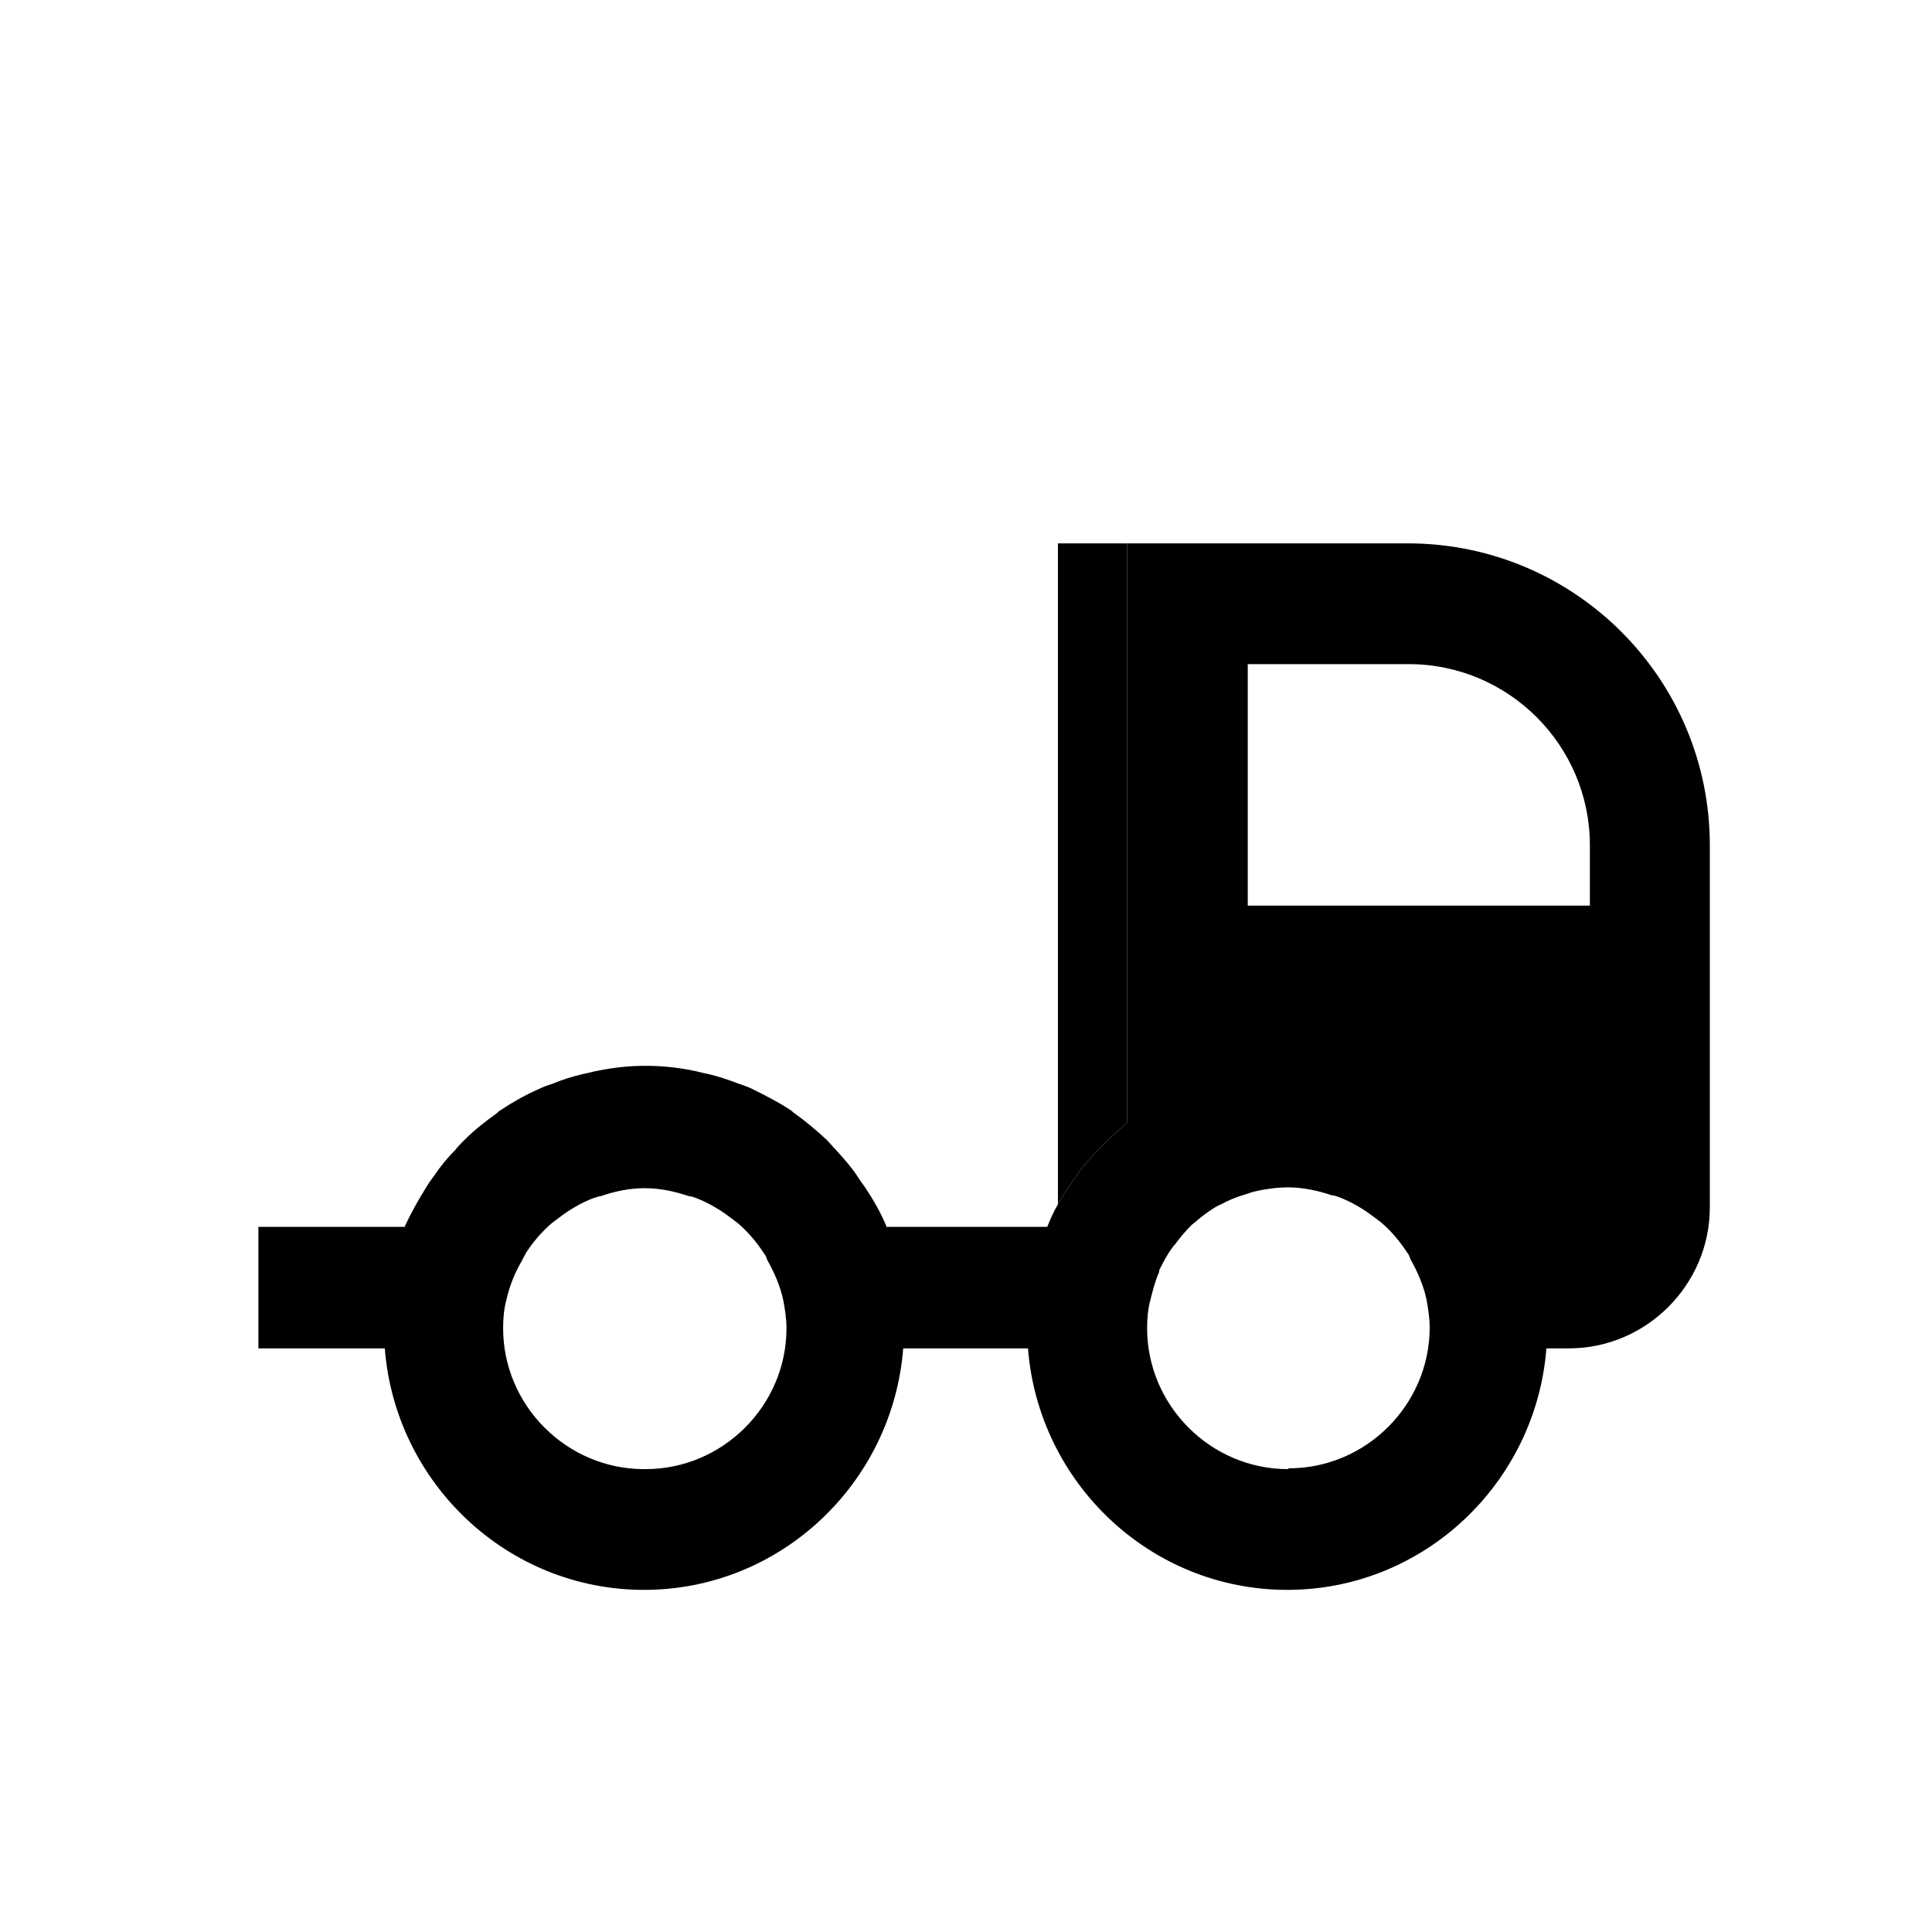 <svg width="800" height="800" viewBox="0 0 800 800" fill="none" xmlns="http://www.w3.org/2000/svg">
<path d="M516.667 225H583C652 225 708 281 708 350V500C708 532 681.667 558.333 649.667 558.333H640.334C636 614 589.667 658.333 533 658.333C476.334 658.333 430 614 425.667 558.333H374C369.667 614 323.334 658.333 266.667 658.333C210 658.333 163.667 614 159.334 558.333H107V533.167V508H167.667V507.667C170.334 502 173.334 496.667 176.667 491.333C177.667 489.667 178.667 488.333 179.667 487C182.334 483 185.334 479.333 188.667 476C189.667 474.667 191 473.334 192.333 472C196.333 468 201 464.333 205.667 461C206.334 460.333 206.667 460 207.334 459.667C212.334 456.333 217.667 453.333 223 451C225 450 227 449.333 229 448.667C233 447 237.334 445.667 241.667 444.667C242.667 444.5 243.667 444.25 244.667 444C245.667 443.75 246.667 443.5 247.667 443.333C254.334 442 260.667 441.333 267.334 441.333C274 441.333 280.667 442 287 443.333C288 443.5 289 443.75 290 444C291 444.25 292 444.5 293 444.667C297.334 445.667 301.334 447 305.667 448.667C307.667 449.333 309.667 450 311.667 451C317 453.667 322.334 456.333 327.334 459.667C327.667 459.833 327.917 460.083 328.167 460.333C328.417 460.583 328.667 460.833 329 461C333.667 464.333 338 468 342.334 472C343 472.667 343.584 473.333 344.167 474C344.75 474.667 345.334 475.333 346 476C349.334 479.667 352.334 483 355 487C356 488.667 357 490 358 491.333C361.334 496.333 364.667 502 367 507.667V508H433.667C434.887 504.746 436.383 501.657 438.065 498.667C440.519 494.305 443.367 490.153 446.334 486C447.018 484.859 447.859 483.874 448.75 482.831C449.159 482.351 449.58 481.859 450 481.333C454.334 476.333 459 471.667 464 467.333C465 466.667 466.667 464.667 466.667 464.667V225H516.667ZM208.334 550C208.334 582 234.667 608.333 266.667 608.333H267.334C299.334 608.333 325.667 582 325.667 550C325.667 546 325 542 324.334 538.333C323 532.333 320.667 527 317.667 521.667C317.334 520.667 317 519.667 316.334 519C313.334 514.333 309.667 510 305.334 506.333C304.834 506 304.417 505.667 304 505.333C303.584 505 303.167 504.667 302.667 504.333C298.334 501 293.334 498 288 496C287.792 495.93 287.598 495.861 287.412 495.794C286.708 495.542 286.125 495.333 285.334 495.333C279.334 493.333 273.334 492 267 492C260.667 492 254.334 493.333 248.667 495.333C248.116 495.333 247.566 495.535 247.071 495.717C246.667 495.865 246.3 496 246 496C240.667 498 235.667 501 231.334 504.333C230.834 504.667 230.417 505 230 505.333C229.584 505.667 229.167 506 228.667 506.333C224.334 510 220.667 514.333 217.667 519C217.5 519.5 217.25 519.917 217 520.333C216.75 520.75 216.5 521.167 216.334 521.667C213.334 526.667 211 532.333 209.667 538.333C208.667 542 208.334 546 208.334 550ZM475 550C475 582 501.334 608.333 533.334 608.333L533.667 608C565.667 608 592 581.667 592 549.667C592 545.667 591.334 541.667 590.667 538C589.334 532 587 526.667 584 521.333C583.667 520.333 583.334 519.333 582.667 518.667C579.667 514 576 509.667 571.667 506C571.167 505.667 570.75 505.333 570.334 505C569.917 504.667 569.5 504.333 569 504C564.667 500.667 559.667 497.667 554.334 495.667C554.125 495.597 553.931 495.528 553.745 495.461C553.041 495.209 552.458 495 551.667 495C545.667 493 539.667 491.667 533.334 491.667C528.667 491.667 524 492.333 519.667 493.333C518.708 493.525 517.859 493.827 517.057 494.113C516.465 494.324 515.9 494.525 515.334 494.667C512 495.667 508.667 497 505.667 498.667C504.97 498.899 504.272 499.294 503.688 499.624C503.434 499.768 503.202 499.899 503 500C500.334 501.667 497.667 503.667 495.334 505.667C495 506 494.667 506.25 494.334 506.5C494 506.75 493.667 507 493.334 507.333C491 509.667 489 512 487 514.667C486.834 515 486.584 515.25 486.334 515.5C486.084 515.75 485.834 516 485.667 516.333C483.334 519.333 481.667 522.667 480 526V526.667C478.334 530.333 477.334 534.333 476.334 538.333C475.334 542 475 546 475 550ZM516.667 275V325V375H658.334V350C658.334 308.667 624.667 275 583.334 275H516.667Z" fill="black"/>
<path fill-rule="evenodd" clip-rule="evenodd" d="M448.75 482.831C447.859 483.874 447.018 484.859 446.334 486C443.367 490.153 440.519 494.305 438.065 498.667V225H466.667V464.667C466.667 464.667 465 466.667 464 467.333C459 471.667 454.334 476.333 450 481.333C449.58 481.859 449.159 482.351 448.75 482.831Z" fill="black"/>
</svg>

